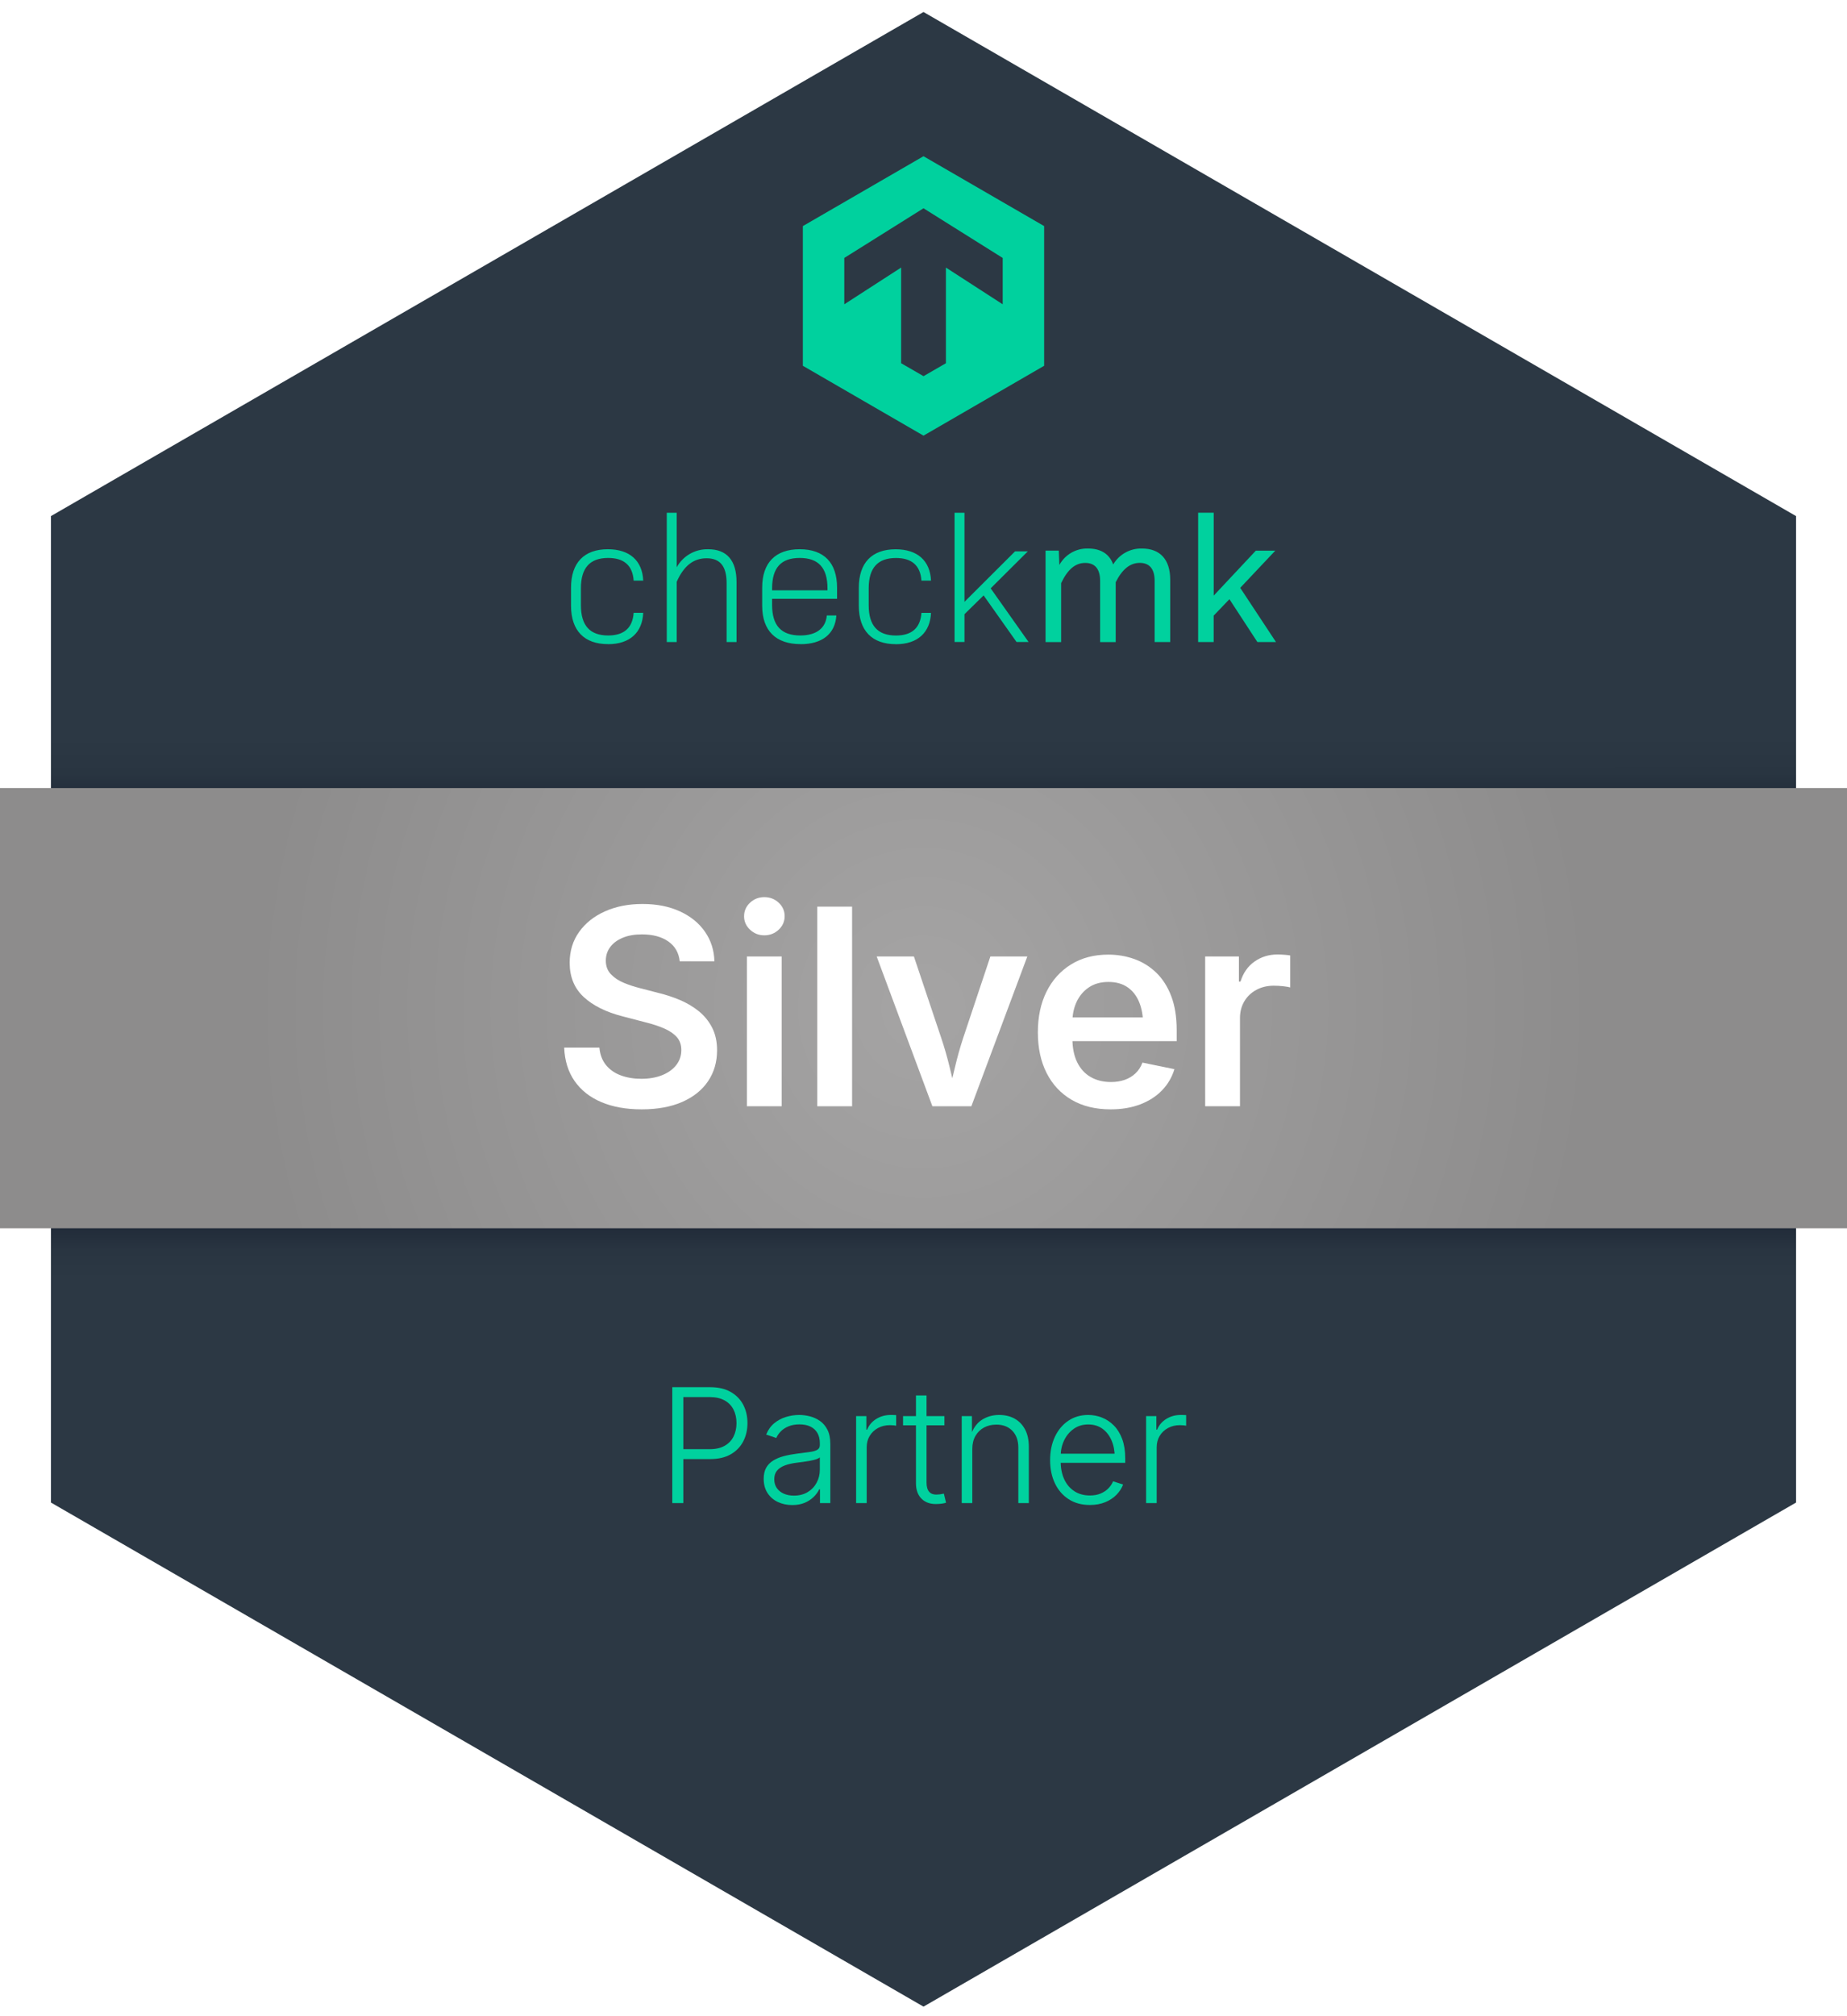 <?xml version="1.0" encoding="UTF-8"?>
<svg xmlns="http://www.w3.org/2000/svg" xmlns:xlink="http://www.w3.org/1999/xlink" id="b" data-name="Layer 2" viewBox="0 0 2595.628 2831.811">
  <defs>
    <style>
      .k {
        fill: #fff;
      }

      .l {
        fill: url(#g);
        filter: url(#h);
      }

      .m {
        fill: url(#j);
      }

      .n {
        fill: #00d19e;
      }

      .o {
        filter: url(#d);
      }

      .p {
        fill: url(#f);
      }
    </style>
    <filter id="d" data-name="drop-shadow-1" x="71.604" y="0" width="2452.42" height="1108.897" filterUnits="userSpaceOnUse">
      <feOffset dx="0" dy="16.858"></feOffset>
      <feGaussianBlur result="e" stdDeviation="13.653"></feGaussianBlur>
      <feFlood flood-color="#000" flood-opacity=".7"></feFlood>
      <feComposite in2="e" operator="in"></feComposite>
      <feComposite in="SourceGraphic"></feComposite>
    </filter>
    <linearGradient id="f" data-name="Unbenannter Verlauf 73" x1="1297.572" y1="9.949" x2="1297.871" y2="1119.176" gradientUnits="userSpaceOnUse">
      <stop offset=".908" stop-color="#2c3844"></stop>
      <stop offset=".955" stop-color="#293541"></stop>
      <stop offset=".987" stop-color="#222c3a"></stop>
      <stop offset="1" stop-color="#1e2636"></stop>
    </linearGradient>
    <linearGradient id="g" data-name="Unbenannter Verlauf 73" x1="1297.814" y1="2628.991" x2="1297.814" y2="1729.281" xlink:href="#f"></linearGradient>
    <filter id="h" data-name="drop-shadow-2" x="71.604" y="1722.913" width="2452.42" height="1108.898" filterUnits="userSpaceOnUse">
      <feOffset dx="0" dy="-13.653"></feOffset>
      <feGaussianBlur result="i" stdDeviation="13.653"></feGaussianBlur>
      <feFlood flood-color="#000" flood-opacity=".7"></feFlood>
      <feComposite in2="i" operator="in"></feComposite>
      <feComposite in="SourceGraphic"></feComposite>
    </filter>
    <radialGradient id="j" data-name="Unbenannter Verlauf 39" cx="1172.28" cy="1416.304" fx="1172.28" fy="1416.304" r="982.505" gradientTransform="translate(174.652 1.018) scale(.958 .999)" gradientUnits="userSpaceOnUse">
      <stop offset="0" stop-color="#a5a4a4"></stop>
      <stop offset="1" stop-color="#8d8c8c"></stop>
    </radialGradient>
  </defs>
  <g id="c" data-name="Ebene 2">
    <g>
      <g>
        <g class="o">
          <polygon class="p" points="2524.024 1108.897 2524.024 707.953 1297.814 0 71.604 707.953 71.604 1108.897 2524.024 1108.897"></polygon>
        </g>
        <polygon class="l" points="71.604 1722.913 71.604 2123.858 1297.814 2831.811 2524.024 2123.858 2524.024 1722.913 71.604 1722.913"></polygon>
      </g>
      <g>
        <path class="n" d="M854.451,904.628c-33.346,0-51.97-18.882-51.97-53.958v-25.344c0-35.073,18.43-53.958,51.716-53.958,30.852,0,48.513,16.191,49.731,44.035h-13.44c-1.469-21.375-13.698-31.81-35.845-31.81-25.602,0-38.279,13.952-38.279,42.499v23.875c0,28.614,12.674,42.499,38.279,42.499,22.145,0,34.31-10.435,35.845-31.81h13.44c-1.215,27.332-18.43,44.035-49.477,44.035M937.016,901.682v-181.578h13.952v76.614c8.896-16.068,25.922-25.797,44.292-25.344,26.371,0,39.811,15.936,39.811,46.019v84.292h-13.952v-82.822c0-23.363-8.959-34.822-28.095-34.822-17.921,0-31.81,9.923-42.053,33.091v84.553h-13.955v-.003ZM1125.063,904.621c-34.822,0-53.958-18.882-53.958-53.958v-25.344c0-35.073,18.69-53.958,52.739-53.958s52.482,18.882,52.482,53.958v15.679h-91.273v8.708c0,28.864,12.928,42.757,39.554,42.757,22.917,0,35.845-10.435,37.315-28.095h13.44c-1.727,26.114-20.16,40.323-50.243,40.323M1085.053,829.1h77.833v-2.751c0-28.864-12.674-42.757-39.042-42.757s-38.788,13.952-38.788,42.757v2.751h-.003ZM1258.891,904.69c-33.346,0-51.97-18.882-51.97-53.958v-25.344c0-35.073,18.436-53.958,51.716-53.958,30.852,0,48.513,16.191,49.731,44.035h-13.44c-1.469-21.375-13.698-31.81-35.845-31.81-25.602,0-38.279,13.952-38.279,42.499v23.875c0,28.614,12.674,42.499,38.279,42.499,22.145,0,34.31-10.435,35.845-31.81h13.44c-1.215,27.332-18.436,44.035-49.477,44.035M1341.456,901.745v-181.644h13.952v125.13l71.113-70.918h17.921l-52.228,51.97,53.251,75.333h-16.897l-46.274-65.416-26.883,26.368v39.042h-13.892l-.066.129v.007h.003ZM1469.34,901.745v-128.455h18.624l.769,20.16c8.067-14.655,23.617-23.617,40.323-23.105,17.921,0,30.083,7.678,35.333,22.399,8.384-14.209,23.809-22.785,40.323-22.399,25.602,0,39.811,15.428,39.811,43.781v87.561h-21.887v-85.834c0-17.155-7.489-25.344-20.863-25.344s-24.387,8.447-33.857,27.137v84.104h-21.887v-85.834c0-17.155-7.489-25.344-20.929-25.344s-24.387,8.447-33.858,28.356v82.822h-21.953.066-.013l-.003-.003ZM1683.758,901.741v-181.644h21.887v116.426l59.208-63.174h27.332l-49.282,52.228,50.243,76.102h-26.114l-39.299-60.166-22.145,23.105v37.061h-21.887l.066.066-.01-.003Z"></path>
        <path class="n" d="M1297.81,219.409l169.551,98.121v196.177l-169.551,98.121-169.551-98.121v-196.177l169.551-98.121ZM1186.503,362.268v65.093l79.877-51.587v134.347l31.49,18.179,31.43-18.179v-134.347l79.814,51.587v-65.093l-111.307-69.765-111.307,69.765h.007-.003Z"></path>
      </g>
      <g>
        <path class="n" d="M944.773,2110.988v-162.794h53.099c11.508,0,21.159,2.224,28.954,6.665,7.793,4.443,13.674,10.453,17.645,18.027,3.969,7.576,5.955,16.135,5.955,25.676s-1.986,18.137-5.955,25.785c-3.971,7.647-9.833,13.694-17.59,18.137-7.757,4.443-17.391,6.664-28.899,6.664h-41.408v-13.876h40.753c8.449,0,15.46-1.584,21.032-4.752,5.572-3.169,9.741-7.521,12.51-13.057,2.767-5.534,4.152-11.836,4.152-18.901,0-6.992-1.385-13.256-4.152-18.792-2.769-5.535-6.957-9.869-12.565-13.002-5.609-3.131-12.638-4.698-21.086-4.698h-36.929v148.918h-15.514Z"></path>
        <path class="n" d="M1113.44,2113.72c-7.43,0-14.187-1.42-20.267-4.261-6.083-2.841-10.926-7.028-14.531-12.564-3.605-5.535-5.408-12.237-5.408-20.104,0-6.045,1.128-11.126,3.387-15.242,2.257-4.113,5.499-7.501,9.724-10.16,4.223-2.658,9.194-4.753,14.914-6.282,5.717-1.53,12.035-2.731,18.956-3.605,6.774-.874,12.527-1.62,17.263-2.24,4.734-.618,8.358-1.62,10.871-3.005,2.513-1.383,3.77-3.605,3.77-6.664v-2.841c0-5.463-1.111-10.161-3.333-14.095-2.223-3.933-5.463-6.954-9.724-9.068-4.261-2.111-9.451-3.168-15.569-3.168-5.755,0-10.816.893-15.187,2.677-4.37,1.785-7.995,4.116-10.871,6.992-2.878,2.879-5.044,6.028-6.5,9.451l-14.204-4.808c2.694-6.627,6.482-11.944,11.363-15.951,4.879-4.005,10.379-6.938,16.498-8.796,6.118-1.857,12.308-2.786,18.574-2.786,4.807,0,9.76.639,14.859,1.912,5.098,1.275,9.833,3.425,14.203,6.446,4.371,3.023,7.903,7.176,10.598,12.456,2.694,5.281,4.042,11.963,4.042,20.048v82.927h-14.531v-19.339h-1.092c-1.749,3.715-4.334,7.266-7.757,10.653-3.425,3.387-7.631,6.137-12.619,8.248-4.99,2.112-10.8,3.169-17.427,3.169ZM1115.625,2100.5c7.43,0,13.876-1.64,19.339-4.917,5.462-3.277,9.686-7.684,12.674-13.22,2.986-5.535,4.479-11.617,4.479-18.246v-17.372c-1.093,1.021-2.878,1.931-5.354,2.731-2.478.802-5.299,1.493-8.468,2.076s-6.355,1.092-9.56,1.529c-3.206.437-6.009.802-8.413,1.093-6.774.802-12.583,2.113-17.427,3.933-4.845,1.822-8.522,4.299-11.035,7.43-2.513,3.133-3.77,7.102-3.77,11.909,0,4.881,1.202,9.032,3.605,12.455,2.404,3.425,5.681,6.047,9.833,7.867,4.152,1.821,8.85,2.731,14.094,2.731Z"></path>
        <path class="n" d="M1203.114,2110.988v-122.149h14.422v19.011h1.093c2.475-6.264,6.719-11.271,12.729-15.023,6.009-3.75,12.837-5.627,20.485-5.627,1.238,0,2.549.02,3.934.055,1.383.038,2.584.093,3.605.164v14.859c-.511-.146-1.603-.31-3.278-.492-1.676-.181-3.496-.272-5.463-.272-6.265,0-11.873,1.349-16.826,4.042-4.954,2.696-8.833,6.375-11.636,11.035-2.805,4.662-4.207,10.016-4.207,16.061v78.338h-14.859Z"></path>
        <path class="n" d="M1327.204,1988.839v12.892h-58.125v-12.892h58.125ZM1287.216,1959.776h14.859v122.368c0,6.047,1.347,10.488,4.042,13.329,2.694,2.841,6.81,3.971,12.347,3.387,1.019,0,2.275-.126,3.769-.382,1.492-.255,2.896-.527,4.207-.819l3.059,12.783c-1.603.51-3.369.909-5.299,1.201-1.931.29-3.879.474-5.845.547-9.762.655-17.391-1.656-22.89-6.938-5.5-5.28-8.249-12.654-8.249-22.124v-123.352Z"></path>
        <path class="n" d="M1366.4,2034.836v76.152h-14.859v-122.149h14.313l.109,28.516h-2.295c3.35-10.634,8.612-18.317,15.788-23.053,7.173-4.734,15.386-7.103,24.637-7.103,8.304,0,15.569,1.731,21.797,5.19,6.229,3.46,11.107,8.505,14.641,15.132,3.532,6.629,5.299,14.787,5.299,24.474v78.993h-14.749v-77.9c0-9.979-2.805-17.863-8.413-23.654-5.609-5.791-13.111-8.686-22.507-8.686-6.41,0-12.165,1.365-17.263,4.097-5.1,2.731-9.123,6.665-12.073,11.8s-4.425,11.199-4.425,18.191Z"></path>
        <path class="n" d="M1531.572,2113.61c-11.437,0-21.324-2.677-29.663-8.03-8.342-5.354-14.788-12.765-19.339-22.234-4.553-9.468-6.829-20.357-6.829-32.668s2.24-23.233,6.72-32.776c4.479-9.542,10.743-17.045,18.792-22.508,8.048-5.463,17.39-8.194,28.024-8.194,6.701,0,13.147,1.221,19.339,3.66,6.19,2.441,11.763,6.156,16.717,11.145,4.952,4.99,8.85,11.309,11.69,18.956,2.841,7.648,4.261,16.645,4.261,26.986v6.446h-95.818v-12.783h87.843l-6.774,4.808c0-8.74-1.493-16.569-4.479-23.49-2.987-6.919-7.248-12.382-12.783-16.389-5.536-4.005-12.2-6.009-19.994-6.009-7.721,0-14.477,2.04-20.267,6.118-5.791,4.08-10.308,9.47-13.548,16.17-3.242,6.702-4.862,14.059-4.862,22.07v7.647c0,9.543,1.675,17.901,5.025,25.075,3.35,7.175,8.103,12.747,14.259,16.716,6.154,3.971,13.42,5.955,21.797,5.955,5.681,0,10.688-.91,15.022-2.731,4.333-1.82,7.976-4.242,10.926-7.266,2.95-3.021,5.152-6.318,6.61-9.888l14.094,4.479c-1.895,5.099-4.936,9.833-9.123,14.203-4.189,4.37-9.45,7.886-15.787,10.544-6.337,2.657-13.621,3.987-21.852,3.987Z"></path>
        <path class="n" d="M1610.647,2110.988v-122.149h14.423v19.011h1.092c2.476-6.264,6.72-11.271,12.729-15.023,6.01-3.75,12.838-5.627,20.486-5.627,1.237,0,2.549.02,3.933.055,1.383.038,2.585.093,3.605.164v14.859c-.51-.146-1.603-.31-3.277-.492-1.677-.181-3.496-.272-5.463-.272-6.266,0-11.873,1.349-16.825,4.042-4.954,2.696-8.833,6.375-11.637,11.035-2.805,4.662-4.206,10.016-4.206,16.061v78.338h-14.859Z"></path>
      </g>
      <path class="m" d="M2595.628,1725.064H0v-618.318h2595.628v618.318Z"></path>
      <g>
        <path class="k" d="M901.598,1557.989c-21.702,0-40.545-3.387-56.538-10.159-15.992-6.773-28.504-16.619-37.535-29.539-9.031-12.918-13.923-28.599-14.675-47.037h49.482c.876,9.784,3.951,17.939,9.219,24.459,5.268,6.523,12.229,11.383,20.884,14.582,8.655,3.198,18.25,4.797,28.786,4.797,11.036,0,20.79-1.692,29.257-5.079,8.466-3.387,15.081-8.12,19.849-14.205,4.766-6.083,7.149-13.138,7.149-21.167,0-7.272-2.102-13.293-6.303-18.062-4.204-4.766-10.098-8.811-17.686-12.136-7.591-3.321-16.463-6.238-26.623-8.748l-31.797-8.279c-23.457-6.021-41.739-15.112-54.844-27.28-13.108-12.165-19.661-28.157-19.661-47.978,0-16.557,4.451-31.044,13.358-43.461,8.904-12.418,21.072-22.043,36.5-28.881,15.428-6.835,32.925-10.254,52.493-10.254,19.943,0,37.441,3.451,52.493,10.349,15.052,6.899,26.811,16.433,35.277,28.598,8.466,12.168,12.888,26.028,13.264,41.58h-48.73c-1.255-12.041-6.617-21.354-16.086-27.939-9.472-6.585-21.795-9.878-36.97-9.878-10.536,0-19.6,1.6-27.187,4.798-7.591,3.198-13.423,7.559-17.498,13.076-4.078,5.521-6.115,11.854-6.115,19.003,0,7.778,2.414,14.176,7.244,19.19,4.827,5.019,10.912,9.031,18.25,12.041,7.337,3.011,14.77,5.457,22.295,7.338l26.152,6.773c10.41,2.511,20.508,5.833,30.292,9.972,9.784,4.14,18.594,9.378,26.435,15.71,7.837,6.335,14.079,14.017,18.72,23.048,4.639,9.031,6.961,19.632,6.961,31.797,0,16.433-4.204,30.888-12.605,43.367-8.405,12.482-20.508,22.201-36.312,29.163-15.805,6.961-34.872,10.441-57.196,10.441Z"></path>
        <path class="k" d="M1074.082,1313.589c-7.778,0-14.458-2.634-20.038-7.902-5.583-5.268-8.372-11.538-8.372-18.814,0-7.525,2.79-13.891,8.372-19.097,5.58-5.203,12.259-7.809,20.038-7.809,7.902,0,14.643,2.605,20.226,7.809,5.58,5.206,8.373,11.509,8.373,18.908s-2.792,13.735-8.373,19.003c-5.583,5.269-12.323,7.902-20.226,7.902ZM1049.623,1553.662v-210.347h48.918v210.347h-48.918Z"></path>
        <path class="k" d="M1197.461,1273.325v280.337h-48.918v-280.337h48.918Z"></path>
        <path class="k" d="M1310.304,1553.662l-78.269-210.347h52.304l38.381,114.393c4.516,13.423,8.402,26.904,11.666,40.451,3.26,13.547,6.584,27.281,9.971,41.204h-12.229c3.51-13.923,6.867-27.657,10.066-41.204,3.197-13.547,6.99-27.028,11.383-40.451l38.193-114.393h51.928l-78.645,210.347h-54.75Z"></path>
        <path class="k" d="M1560.68,1557.989c-21.199,0-39.417-4.45-54.656-13.358-15.24-8.904-26.97-21.448-35.184-37.629-8.217-16.181-12.323-35.245-12.323-57.196,0-21.698,4.045-40.701,12.135-57.008,8.091-16.304,19.567-29.068,34.431-38.287,14.864-9.22,32.329-13.829,52.398-13.829,12.794,0,24.991,2.069,36.595,6.209,11.601,4.139,21.887,10.536,30.855,19.19,8.967,8.655,15.993,19.661,21.073,33.02,5.079,13.358,7.619,29.257,7.619,47.695v15.428h-171.965v-33.302h147.694l-22.954,9.783c0-11.788-1.819-22.168-5.456-31.138-3.64-8.967-9.063-15.96-16.274-20.979-7.214-5.015-16.213-7.525-26.999-7.525s-19.943,2.54-27.469,7.62c-7.526,5.079-13.265,11.853-17.216,20.319s-5.927,17.906-5.927,28.315v22.954c0,13.297,2.258,24.523,6.773,33.678,4.516,9.157,10.848,16.058,19.003,20.696,8.152,4.642,17.621,6.961,28.41,6.961,7.149,0,13.641-1.034,19.473-3.104,5.833-2.069,10.88-5.142,15.146-9.219,4.263-4.074,7.462-9.061,9.596-14.957l44.967,9.219c-3.387,11.289-9.157,21.166-17.31,29.633-8.154,8.467-18.344,15.052-30.573,19.755-12.229,4.704-26.185,7.056-41.862,7.056Z"></path>
        <path class="k" d="M1693.652,1553.662v-210.347h47.413v35.184h2.258c3.763-12.165,10.348-21.543,19.755-28.128s20.132-9.878,32.173-9.878c2.758,0,5.833.127,9.22.377,3.386.253,6.271.564,8.654.94v44.967c-2.008-.626-5.269-1.19-9.783-1.693-4.516-.5-8.97-.753-13.358-.753-9.031,0-17.154,1.946-24.365,5.833-7.214,3.89-12.858,9.251-16.933,16.086-4.078,6.838-6.115,14.708-6.115,23.612v123.8h-48.918Z"></path>
      </g>
    </g>
  </g>
</svg>
